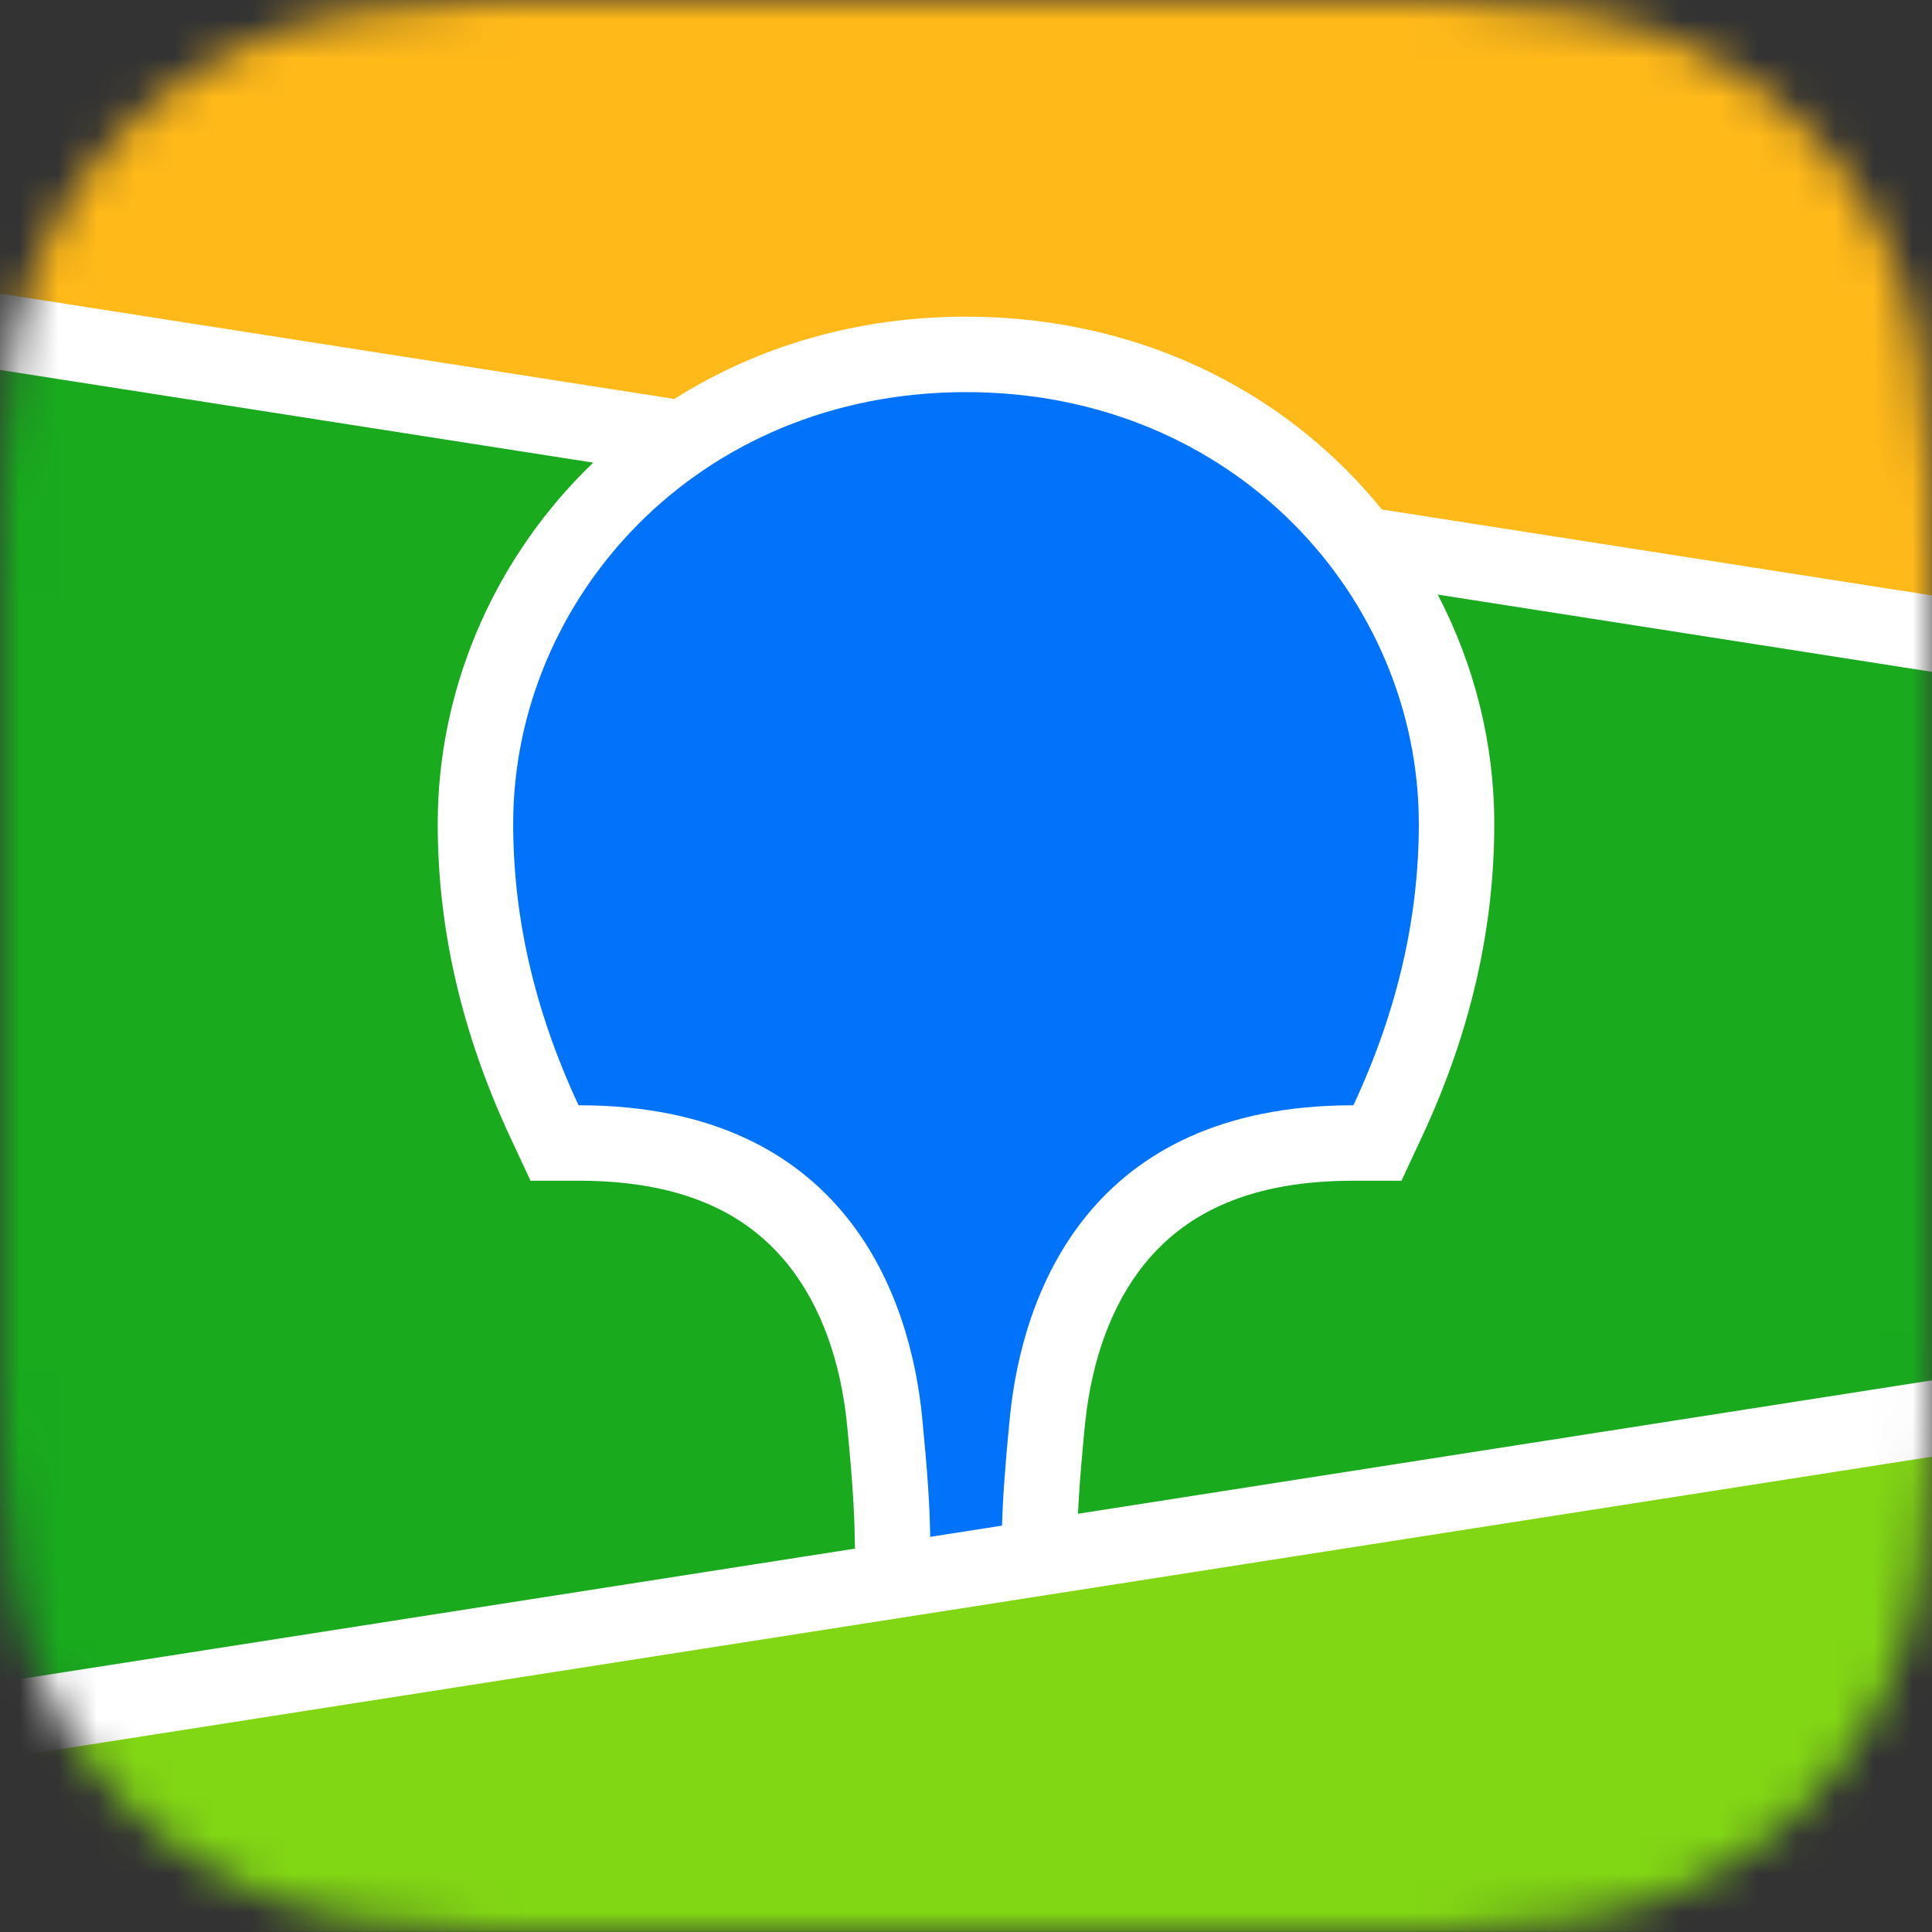 <?xml version="1.0" encoding="UTF-8"?> <svg xmlns="http://www.w3.org/2000/svg" width="50" height="50" viewBox="0 0 50 50" fill="none"><rect x="0" y="0" width="50" height="50" fill="#333333" stroke="none"/><mask id="mask0_186_75" style="mask-type:alpha" maskUnits="userSpaceOnUse" x="0" y="0" width="50" height="50"><path fill-rule="evenodd" clip-rule="evenodd" d="M12.426 0.022L14.565 0L36.818 0.009C37.155 0.012 37.365 0.016 37.575 0.022C38.678 0.051 39.791 0.116 40.882 0.31C41.989 0.506 43.019 0.827 44.025 1.334C45.013 1.831 45.918 2.481 46.703 3.257C47.487 4.031 48.144 4.926 48.647 5.904C49.16 6.899 49.484 7.917 49.683 9.012C49.879 10.091 49.944 11.191 49.974 12.281C49.988 12.782 49.994 13.283 49.996 13.784L49.999 14.675L50 34.429C50 35.023 50 35.618 49.996 36.213C49.994 36.714 49.988 37.214 49.974 37.715C49.944 38.804 49.879 39.906 49.683 40.983C49.484 42.078 49.16 43.097 48.647 44.093C48.144 45.069 47.487 45.964 46.703 46.739C45.918 47.514 45.013 48.165 44.025 48.662C43.019 49.169 41.989 49.49 40.882 49.686C39.791 49.88 38.678 49.945 37.575 49.974L34.251 50L13.183 49.987C12.845 49.984 12.636 49.98 12.426 49.974C11.323 49.945 10.21 49.88 9.119 49.686C8.012 49.49 6.982 49.169 5.976 48.662C4.987 48.165 4.083 47.514 3.298 46.739C2.514 45.964 1.857 45.069 1.353 44.093C0.841 43.097 0.517 42.078 0.317 40.983C0.121 39.906 0.057 38.804 0.027 37.715C0.013 37.214 0.007 36.714 0.004 36.213L0.001 35.321L0 15.567C0 14.973 -1.89175e-08 14.378 0.004 13.784C0.007 13.283 0.013 12.782 0.027 12.281C0.057 11.191 0.121 10.091 0.317 9.012C0.517 7.917 0.841 6.899 1.353 5.904C1.857 4.926 2.514 4.031 3.298 3.257C4.083 2.481 4.987 1.831 5.976 1.334C6.982 0.827 8.012 0.506 9.119 0.31C10.21 0.116 11.323 0.051 12.426 0.022Z" fill="white"></path></mask><g mask="url(#mask0_186_75)"><path d="M50 -0.008H0V49.992H50V-0.008Z" fill="#19AA1E"></path><path fill-rule="evenodd" clip-rule="evenodd" d="M0 -0.008H50V16.398L0 8.586V-0.008Z" fill="#FFB919"></path><path fill-rule="evenodd" clip-rule="evenodd" d="M0 44.523L50 36.711V49.992H0V44.523Z" fill="#82D714"></path><path fill-rule="evenodd" clip-rule="evenodd" d="M0 7.598L17.453 10.325C19.625 8.949 22.21 8.195 25 8.195C28.864 8.195 32.335 9.642 34.862 12.182C35.181 12.502 35.481 12.838 35.763 13.186L50 15.41V17.387L37.209 15.388C38.159 17.212 38.672 19.244 38.672 21.317C38.672 23.996 38.073 26.667 36.834 29.348L36.796 29.43L36.27 30.557H35.026C32.458 30.557 30.754 31.325 29.64 32.687C28.765 33.756 28.26 35.197 28.09 36.77L28.084 36.819L28.059 37.07L28.049 37.179L28.029 37.393C27.964 38.096 27.92 38.691 27.898 39.176L50 35.723V37.699L0 45.512V43.535L22.127 40.078L22.117 39.634L22.114 39.509L22.112 39.445L22.109 39.346C22.089 38.807 22.04 38.118 21.961 37.282L21.946 37.123L21.919 36.849C21.76 35.268 21.262 33.808 20.389 32.723C19.287 31.352 17.599 30.573 15.051 30.557L14.973 30.557H13.73L13.204 29.43C11.94 26.721 11.328 24.023 11.328 21.317C11.328 17.915 12.709 14.624 15.138 12.182C15.209 12.111 15.279 12.042 15.351 11.973L0 9.574V7.598Z" fill="white"></path><path fill-rule="evenodd" clip-rule="evenodd" d="M25 10.148C31.98 10.148 36.719 15.521 36.719 21.317C36.719 23.644 36.211 26.065 35.026 28.604C28.158 28.604 26.462 33.523 26.142 36.618L26.121 36.824C26.013 37.929 25.95 38.815 25.933 39.483L24.072 39.774L24.072 39.714C24.065 39.013 23.998 38.031 23.873 36.766L23.868 36.711C23.572 33.623 21.912 28.604 14.973 28.604C13.789 26.065 13.281 23.644 13.281 21.317C13.281 15.521 18.02 10.148 25 10.148Z" fill="#0073FA"></path></g></svg> 
